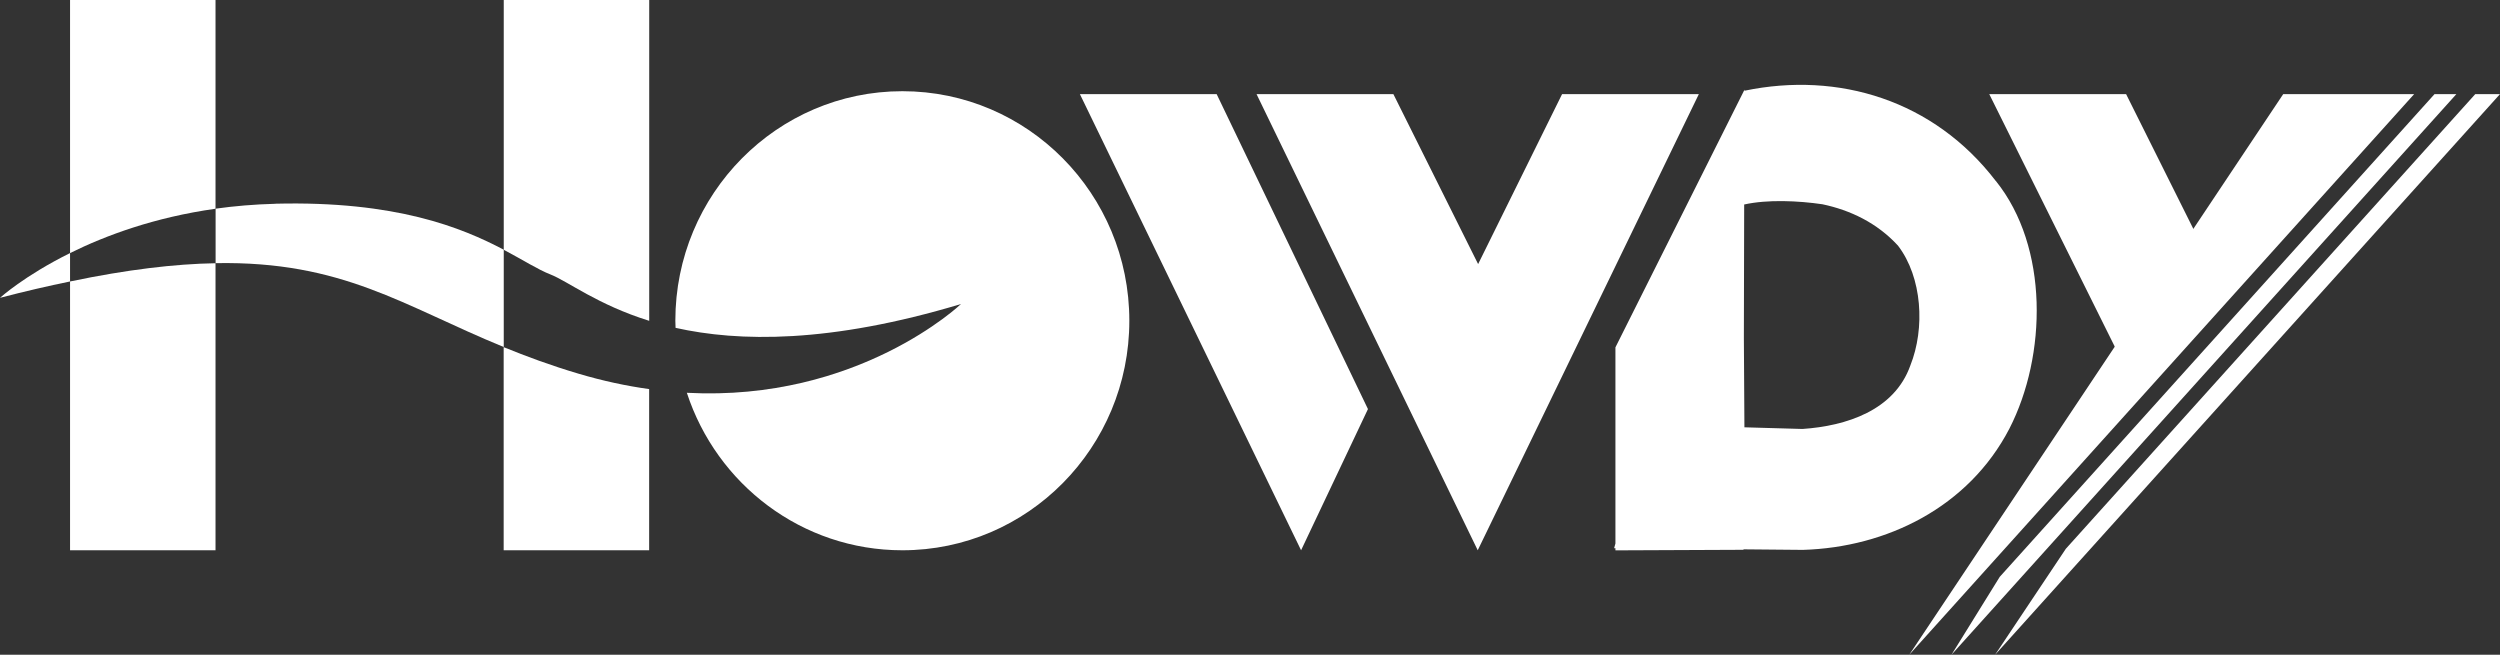 <svg width="210" height="55" viewBox="0 0 210 55" fill="none" xmlns="http://www.w3.org/2000/svg">
<rect x="0" y="0" width="210" height="55" fill="#333333" stroke="none"/>
<path d="M114.908 34.362L109.291 46.223L90.71 7.905H102.198L114.908 34.362Z" fill="white"/>
<path d="M185.071 20.889L179.448 32.757L167.097 7.905H178.592L185.071 20.889Z" fill="white"/>
<path d="M142.704 7.905H131.216L124.162 22.184L117.043 7.905H105.549L124.129 46.223L142.704 7.905Z" fill="white"/>
<path d="M160.377 55L202.79 7.905H191.791L160.377 55Z" fill="white"/>
<path d="M207.923 7.905L173.531 46.097L167.587 55L210 7.905H207.923Z" fill="white"/>
<path d="M204.501 7.905L167.979 48.455L163.923 55L206.336 7.905H204.501Z" fill="white"/>
<path d="M167.646 15.203C162.447 8.42 154.434 5.977 146.538 7.621V7.535L135.696 29.177V45.655L135.585 46.051H135.696V46.23L146.453 46.183V46.144L151.449 46.19C158.47 45.979 165.354 42.617 168.789 36.006C171.937 29.864 172.113 20.75 167.653 15.203H167.646ZM160.468 30.703C159.123 34.487 155.074 35.782 151.41 36.033L146.531 35.894L146.485 28.372L146.511 17.178C148.477 16.742 151.051 16.861 153.082 17.158C155.426 17.653 157.667 18.716 159.43 20.632C161.474 23.306 161.716 27.579 160.468 30.703Z" fill="white"/>
<path d="M75.8 7.661C65.272 7.661 56.729 16.293 56.729 26.939C56.729 27.137 56.735 27.341 56.748 27.54C62.052 28.722 69.673 28.86 80.724 25.538C80.724 25.538 72.103 33.761 57.696 32.995C60.203 40.682 67.361 46.223 75.8 46.223C86.328 46.223 94.864 37.591 94.864 26.939C94.864 16.286 86.328 7.661 75.8 7.661Z" fill="white"/>
<path d="M5.884 46.223H18.104V22.111C14.701 22.17 10.724 22.633 5.884 23.643V46.23V46.223Z" fill="white"/>
<path d="M18.111 0H5.884V21.259C8.882 19.773 12.99 18.254 18.104 17.534V0H18.111Z" fill="white"/>
<path d="M42.308 29.158V46.223H54.528V32.684C52.634 32.42 50.661 32.004 48.598 31.39C46.253 30.696 44.196 29.93 42.302 29.158H42.308Z" fill="white"/>
<path d="M54.534 26.952V0H42.315V20.982C43.961 21.853 45.175 22.639 46.227 23.049C47.709 23.63 50.178 25.591 54.541 26.952H54.534Z" fill="white"/>
<path d="M0 25.017C2.103 24.469 4.049 24.02 5.884 23.643V21.259C2.031 23.168 0 25.017 0 25.017Z" fill="white"/>
<path d="M23.12 17.118C21.357 17.164 19.685 17.31 18.111 17.528V22.104C28.796 21.913 33.837 25.677 42.315 29.151V20.975C38.775 19.113 33.256 16.861 23.127 17.112L23.12 17.118Z" fill="white"/>
</svg>
